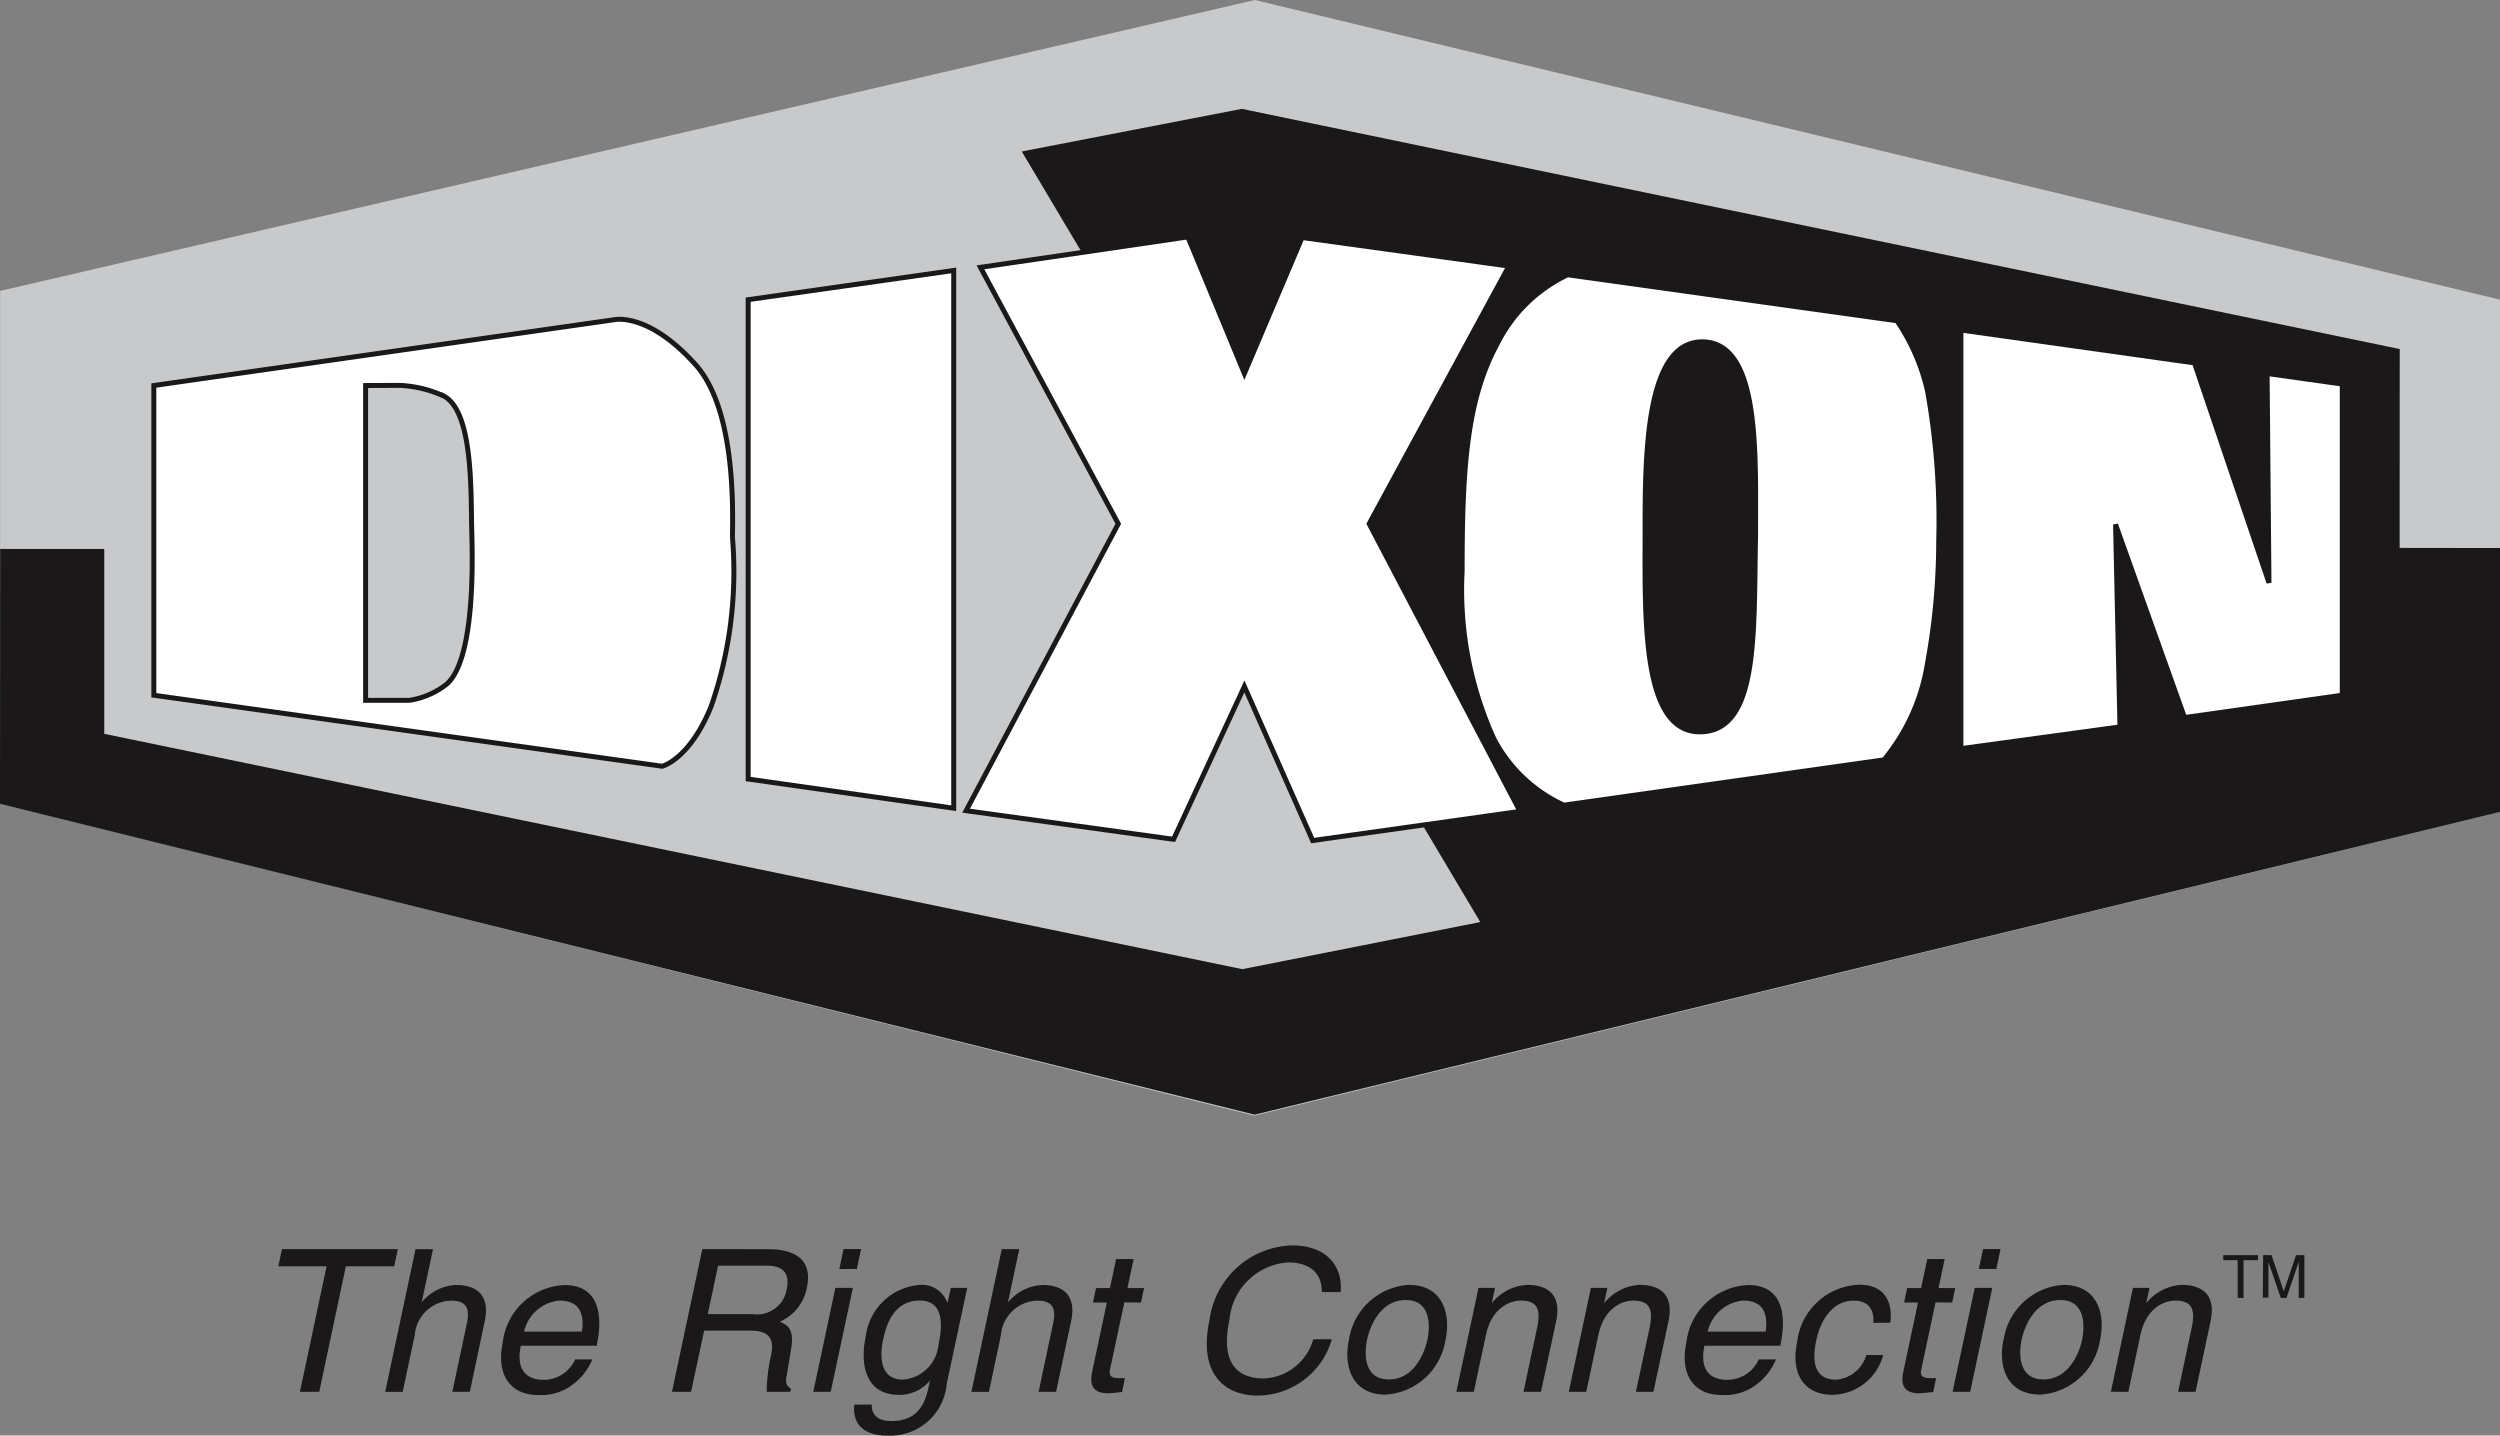 <svg id="Layer_1" data-name="Layer 1" xmlns="http://www.w3.org/2000/svg" viewBox="0 0 53.902 30.951">
  <rect x="0" y="0" width="53.902" height="30.951" fill="#808080" stroke="none"/>
  <defs>
    <style>
      .cls-1 {
        fill: #c7c9cb;
      }

      .cls-1, .cls-2, .cls-3 {
        fill-rule: evenodd;
      }

      .cls-2, .cls-5 {
        fill: #1a1818;
      }

      .cls-3 {
        fill: #fff;
      }

      .cls-4 {
        fill: none;
        stroke: #1a1818;
        stroke-width: 0.107px;
      }
    </style>
  </defs>
  <title>5fc0ee36-2e5a-47d3-839c-138546e43861</title>
  <polygon class="cls-1" points="0.002 6.272 27.055 0 53.901 6.461 53.901 17.506 27.043 24.054 0.002 17.319 0.002 6.272"/>
  <polygon class="cls-2" points="51.738 11.813 53.902 11.816 53.902 17.506 27.051 24.033 0 17.33 0.003 11.836 26.973 11.826 21.955 3.28 26.775 2.347 51.74 7.526 51.738 11.813"/>
  <polygon class="cls-1" points="31.916 19.88 26.785 20.896 2.248 15.822 2.248 7.244 22.008 3.229 31.916 19.88"/>
  <polygon class="cls-3" points="16.131 16.797 20.563 17.426 20.563 5.831 16.131 6.461 16.131 16.797"/>
  <polygon class="cls-4" points="16.131 16.797 20.563 17.426 20.563 5.831 16.131 6.461 16.131 16.797"/>
  <polygon class="cls-3" points="20.83 17.479 25.303 18.096 26.83 14.801 28.302 18.123 32.773 17.494 29.52 11.293 32.533 5.737 28.074 5.121 26.83 8.054 25.611 5.108 21.139 5.764 24.111 11.293 20.83 17.479"/>
  <polygon class="cls-4" points="20.83 17.479 25.303 18.096 26.83 14.801 28.302 18.123 32.773 17.494 29.52 11.293 32.533 5.737 28.074 5.121 26.83 8.054 25.611 5.108 21.139 5.764 24.111 11.293 20.83 17.479"/>
  <polygon class="cls-3" points="50.501 8.281 50.501 14.989 47.101 15.471 45.613 11.307 45.708 15.672 42.279 16.141 42.279 7.116 47.314 7.825 48.921 12.566 48.881 8.053 50.501 8.281"/>
  <polygon class="cls-4" points="50.501 8.281 50.501 14.989 47.101 15.471 45.613 11.307 45.708 15.672 42.279 16.141 42.279 7.116 47.314 7.825 48.921 12.566 48.881 8.053 50.501 8.281"/>
  <path class="cls-3" d="M36.7,7.37c-1.219,0-1.231,2.438-1.231,4.071,0,1.861-.081,4.338,1.178,4.338,1.285,0,1.16-2.144,1.205-4.258,0-1.74.107-4.151-1.151-4.151M33.8,5.924a3.258,3.258,0,0,0-1.525,1.5c-.652,1.207-.75,2.665-.75,4.889a7.768,7.768,0,0,0,.683,3.614,3.2,3.2,0,0,0,1.512,1.433l6.9-.977a4.33,4.33,0,0,0,.939-2.089,14.648,14.648,0,0,0,.241-2.624,15.924,15.924,0,0,0-.241-3.24A4.457,4.457,0,0,0,40.9,6.916Z"/>
  <path class="cls-4" d="M36.7,7.37c-1.219,0-1.231,2.438-1.231,4.071,0,1.861-.081,4.338,1.178,4.338,1.285,0,1.16-2.144,1.205-4.258C37.849,9.781,37.955,7.37,36.7,7.37ZM33.8,5.924a3.258,3.258,0,0,0-1.525,1.5c-.652,1.207-.75,2.665-.75,4.889a7.768,7.768,0,0,0,.683,3.614,3.2,3.2,0,0,0,1.512,1.433l6.9-.977a4.33,4.33,0,0,0,.939-2.089,14.648,14.648,0,0,0,.241-2.624,15.924,15.924,0,0,0-.241-3.24A4.457,4.457,0,0,0,40.9,6.916Z"/>
  <path class="cls-3" d="M7.883,8.312V15.1h.941a1.713,1.713,0,0,0,.815-.356c.559-.508.559-2.365.534-3.23s.041-2.623-.6-2.973a2.578,2.578,0,0,0-.95-.232Zm-4.566,0,9.935-1.42s.726-.163,1.74.965c.844.935.813,2.984.8,3.723a8.861,8.861,0,0,1-.456,3.641c-.463,1.152-1.058,1.3-1.058,1.3L3.317,14.99Z"/>
  <path class="cls-4" d="M7.883,8.312V15.1h.941a1.713,1.713,0,0,0,.815-.356c.559-.508.559-2.365.534-3.23s.041-2.623-.6-2.973a2.578,2.578,0,0,0-.95-.232Zm-4.566,0,9.935-1.42s.726-.163,1.74.965c.844.935.813,2.984.8,3.723a8.861,8.861,0,0,1-.456,3.641c-.463,1.152-1.058,1.3-1.058,1.3L3.317,14.99Z"/>
  <polygon class="cls-5" points="6.08 26.932 8.578 26.932 8.499 27.301 7.457 27.301 6.883 30.009 6.467 30.009 7.042 27.301 6.001 27.301 6.08 26.932"/>
  <path class="cls-5" d="M10.13,30.009H9.753l.311-1.466c.065-.3.022-.5-.339-.5a.808.808,0,0,0-.783.745l-.26,1.222H8.305l.654-3.077h.377l-.242,1.137H9.1a1.016,1.016,0,0,1,.733-.365c.347,0,.754.142.618.781Z"/>
  <path class="cls-5" d="M11.3,28.71a.862.862,0,0,1,.763-.669c.459,0,.536.322.484.669Zm1.1.6a.741.741,0,0,1-.672.44c-.433,0-.594-.268-.5-.735h1.637c.169-.793-.039-1.308-.686-1.308a1.4,1.4,0,0,0-1.341,1.248c-.137.646.135,1.123.764,1.123a1.126,1.126,0,0,0,.642-.155,1.306,1.306,0,0,0,.528-.613Z"/>
  <path class="cls-5" d="M15.482,27.289h1.036c.206,0,.545.037.444.514a.652.652,0,0,1-.738.531H15.26Zm-.3,1.4h1.007c.5,0,.486.3.431.549a3.848,3.848,0,0,0-.09.771h.509l.015-.067c-.113-.073-.121-.138-.088-.31l.092-.555c.074-.43-.085-.508-.246-.58a.994.994,0,0,0,.585-.738c.139-.65-.329-.826-.835-.826H15.142l-.654,3.076H14.9Z"/>
  <path class="cls-5" d="M17.911,30.008h-.376l.476-2.24h.377Zm.186-2.647.091-.43h.377l-.091.43Z"/>
  <path class="cls-5" d="M19.042,28.882c.061-.287.209-.841.792-.841.543,0,.479.589.4.953a.83.83,0,0,1-.773.752c-.411,0-.525-.371-.42-.864m1.813-1.114H20.5l-.068.316h-.008a.584.584,0,0,0-.588-.381,1.271,1.271,0,0,0-1.171,1.119c-.114.535-.043,1.252.719,1.252a.848.848,0,0,0,.659-.3l0-.017h.009l-.02.095c-.056.267-.155.787-.806.787-.09,0-.438,0-.43-.354h-.377c-.054.6.449.668.715.668a1.225,1.225,0,0,0,1.28-1.127Z"/>
  <path class="cls-5" d="M22.77,30.009h-.377l.311-1.466c.065-.3.021-.5-.339-.5a.809.809,0,0,0-.784.745l-.259,1.222h-.378l.655-3.077h.377l-.242,1.137h.009a1.016,1.016,0,0,1,.733-.365c.347,0,.754.142.618.781Z"/>
  <path class="cls-5" d="M24.242,28.08l-.311,1.457c-.037.176.113.176.19.176h.134l-.063.3c-.14.012-.25.029-.289.029-.372,0-.41-.211-.352-.48l.314-1.478h-.3l.066-.312h.3l.133-.625h.378l-.134.625h.359l-.067.312Z"/>
  <path class="cls-5" d="M28.5,27.857c0-.539-.431-.638-.727-.638A1.358,1.358,0,0,0,26.51,28.44c-.154.724-.016,1.281.746,1.281a1.162,1.162,0,0,0,1.059-.845h.4a1.671,1.671,0,0,1-1.6,1.213c-.7,0-1.288-.454-1.036-1.637a1.85,1.85,0,0,1,1.776-1.6c.792,0,1.1.493,1.05,1.007Z"/>
  <path class="cls-5" d="M29.475,28.886c.063-.3.293-.856.834-.856s.531.557.467.856-.293.856-.832.856-.533-.557-.469-.856m-.391,0c-.123.578.074,1.183.79,1.183a1.394,1.394,0,0,0,1.293-1.183c.122-.578-.075-1.183-.79-1.183a1.393,1.393,0,0,0-1.293,1.183"/>
  <path class="cls-5" d="M33.225,30.009h-.377l.293-1.379c.084-.392.014-.588-.355-.588-.214,0-.62.137-.749.745l-.261,1.222H31.4l.477-2.241h.356l-.067.317h.009a1.048,1.048,0,0,1,.758-.382c.349,0,.754.142.619.781Z"/>
  <path class="cls-5" d="M35.649,30.009h-.377l.294-1.379c.082-.392.014-.588-.355-.588-.215,0-.621.137-.75.745l-.26,1.222h-.377l.477-2.241h.355l-.068.317h.01a1.046,1.046,0,0,1,.758-.382c.348,0,.754.142.618.781Z"/>
  <path class="cls-5" d="M36.82,28.71a.862.862,0,0,1,.764-.669c.459,0,.535.322.484.669Zm1.1.6a.741.741,0,0,1-.672.44c-.434,0-.594-.268-.5-.735h1.637c.169-.793-.038-1.308-.686-1.308a1.4,1.4,0,0,0-1.341,1.248c-.137.646.134,1.123.764,1.123a1.131,1.131,0,0,0,.643-.155,1.3,1.3,0,0,0,.527-.613Z"/>
  <path class="cls-5" d="M40.392,28.522c.017-.3-.112-.479-.429-.479-.467,0-.713.444-.8.843s-.088.862.43.862a.749.749,0,0,0,.648-.533h.363a1.154,1.154,0,0,1-1.094.858c-.63,0-.9-.476-.764-1.122A1.394,1.394,0,0,1,40.09,27.7c.587,0,.719.428.666.819Z"/>
  <path class="cls-5" d="M41.732,28.08l-.31,1.457c-.037.176.113.176.189.176h.134l-.064.3c-.14.012-.251.029-.289.029-.373,0-.41-.211-.352-.48l.314-1.478h-.3l.066-.312h.3l.133-.625h.376l-.133.625h.36l-.066.312Z"/>
  <path class="cls-5" d="M42.479,30.008H42.1l.477-2.24h.378Zm.186-2.647.091-.43h.377l-.091.43Z"/>
  <path class="cls-5" d="M43.588,28.886c.063-.3.293-.856.834-.856s.531.557.469.856-.295.856-.834.856-.533-.557-.469-.856m-.391,0c-.123.578.075,1.183.79,1.183a1.394,1.394,0,0,0,1.293-1.183c.123-.578-.075-1.183-.79-1.183A1.394,1.394,0,0,0,43.2,28.886"/>
  <path class="cls-5" d="M47.338,30.009h-.377l.293-1.379c.083-.392.014-.588-.356-.588-.213,0-.621.137-.75.745l-.259,1.222h-.377l.476-2.241h.356l-.067.317h.009a1.046,1.046,0,0,1,.758-.382c.347,0,.754.142.618.781Z"/>
  <polygon class="cls-5" points="48.685 27.062 48.685 27.17 48.373 27.17 48.373 27.984 48.246 27.984 48.246 27.17 47.935 27.17 47.935 27.062 48.685 27.062"/>
  <path class="cls-5" d="M48.795,27.062h.181l.264.78.265-.78h.179v.923h-.121v-.545c0-.019,0-.05,0-.093s0-.091,0-.14l-.265.777h-.123l-.266-.777v.027c0,.024,0,.057,0,.1s0,.08,0,.1v.545h-.121Z"/>
</svg>
